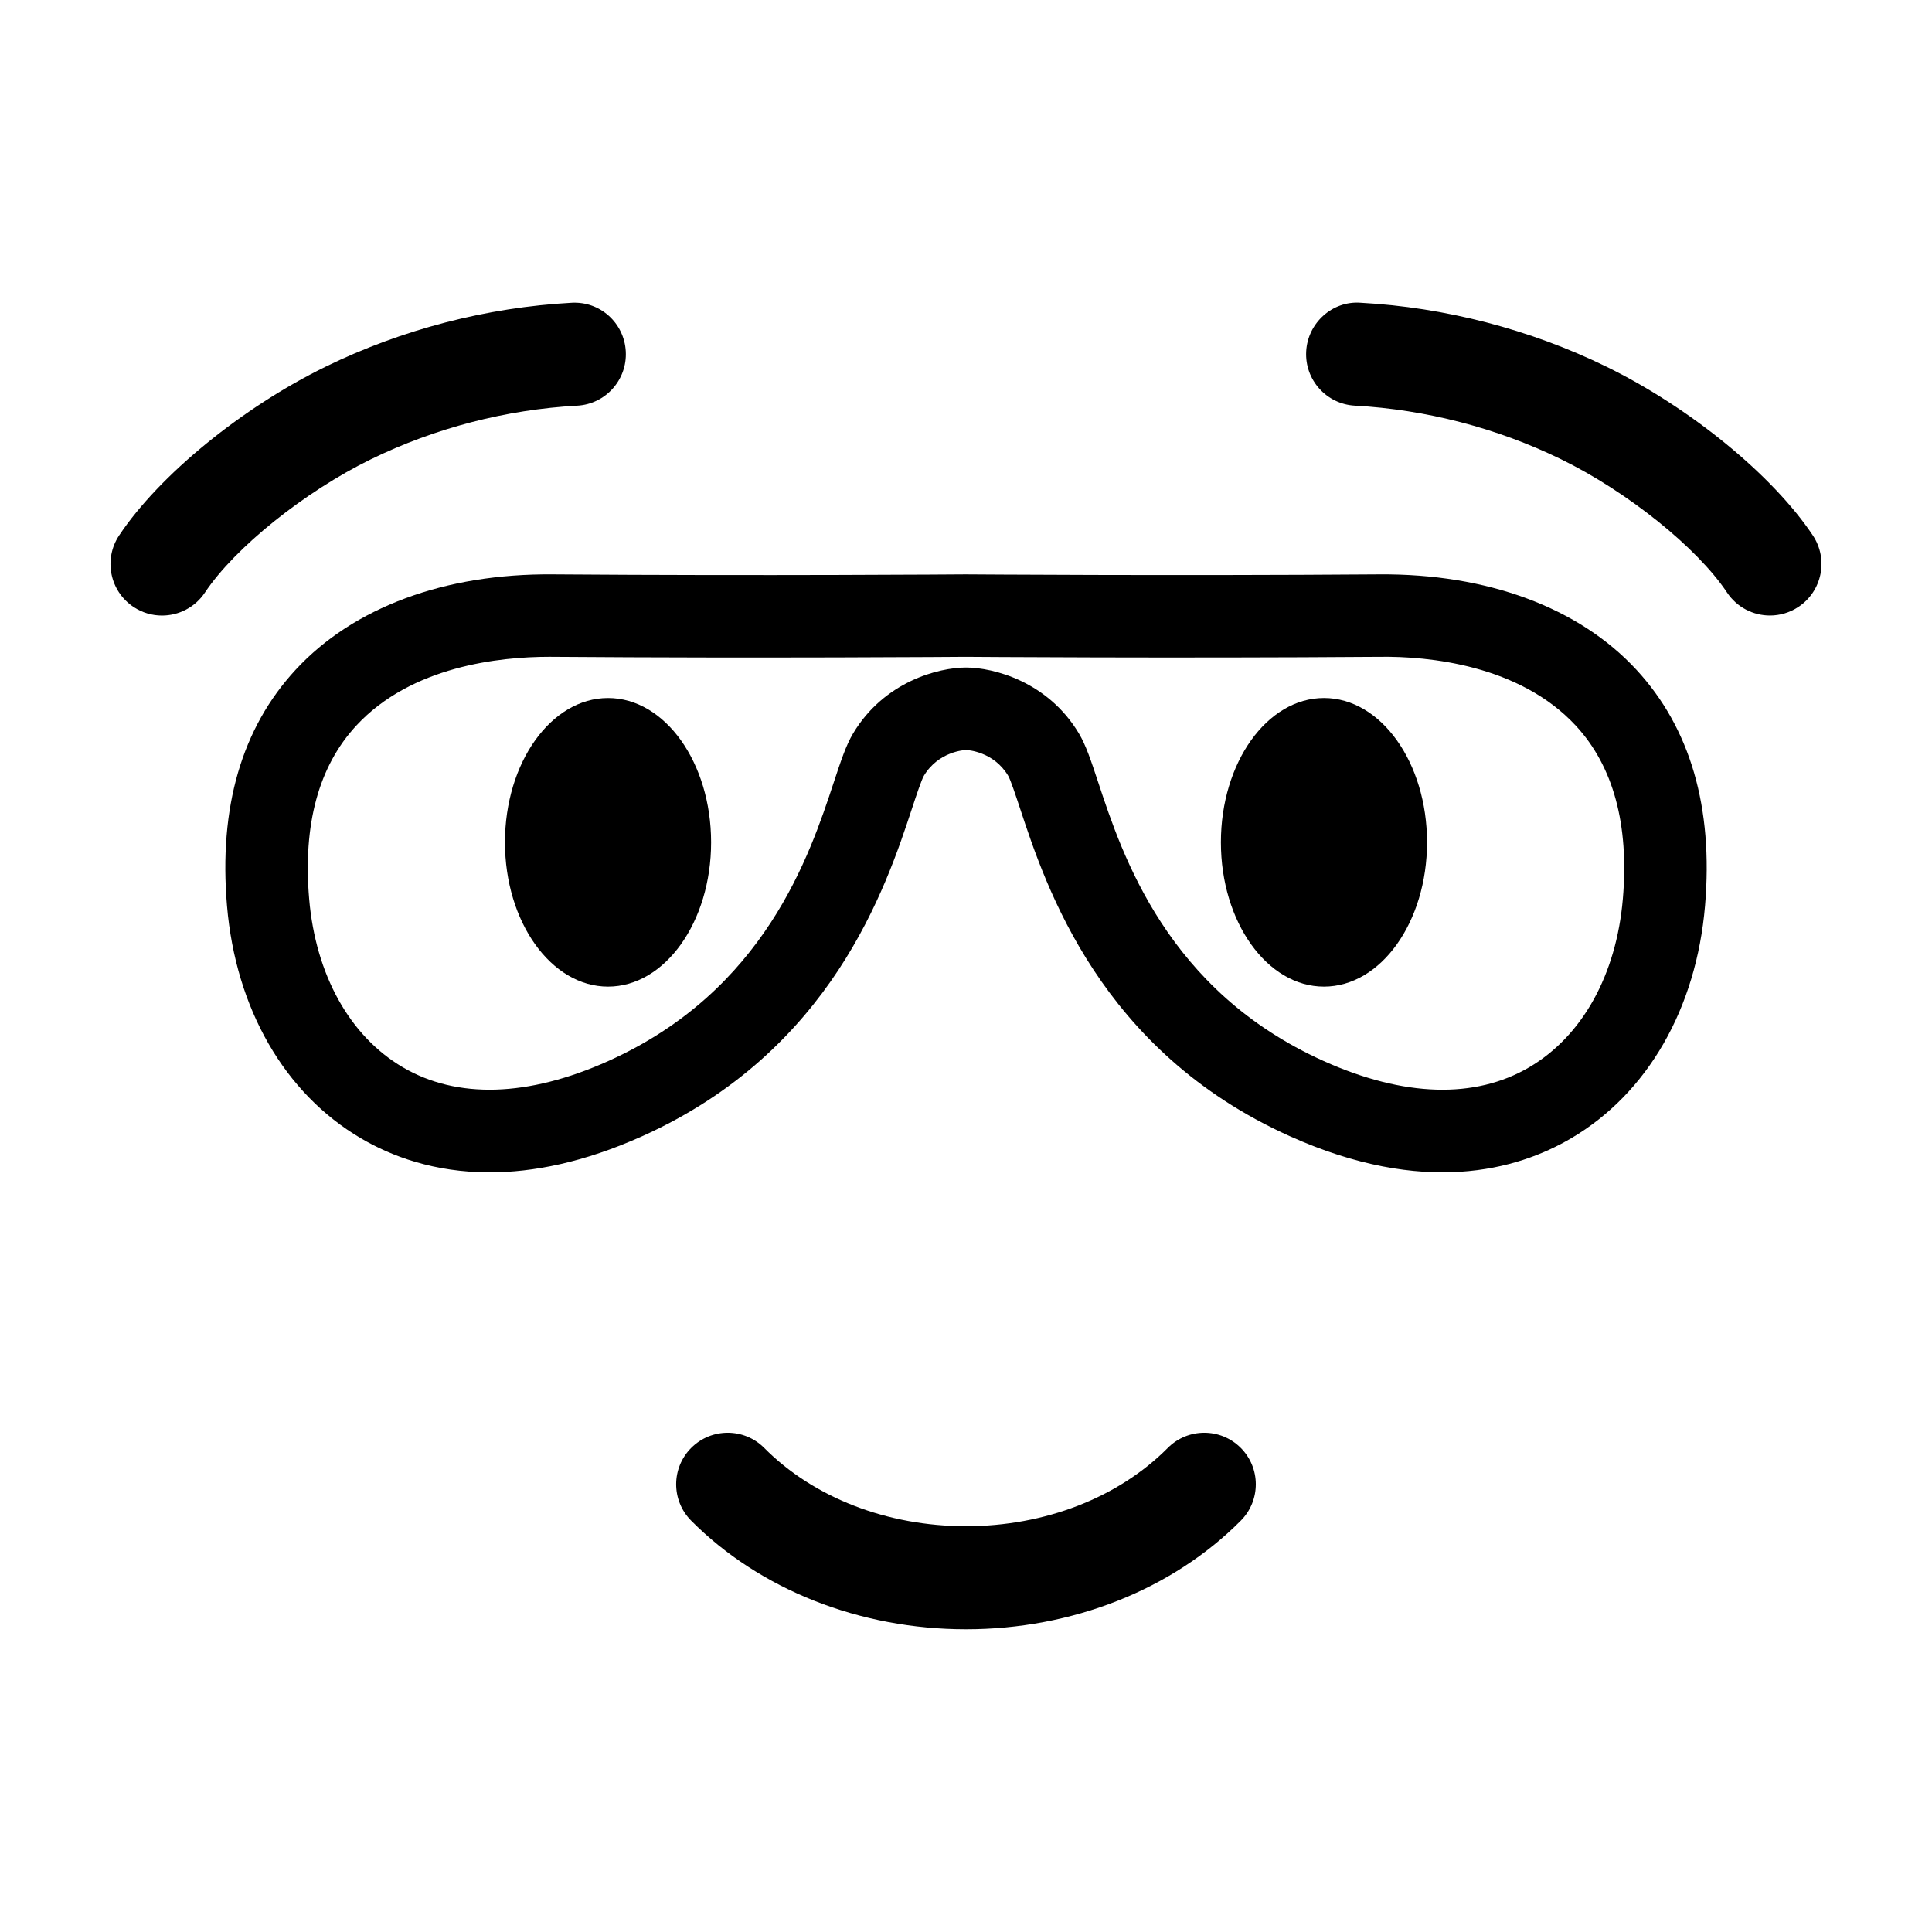<?xml version="1.0" encoding="UTF-8"?>
<!-- Uploaded to: SVG Repo, www.svgrepo.com, Generator: SVG Repo Mixer Tools -->
<svg fill="#000000" width="800px" height="800px" version="1.1" viewBox="144 144 512 512" xmlns="http://www.w3.org/2000/svg">
 <g>
  <path d="m453.46 527.73c-13.094 13.172-32.582 20.73-53.461 20.73-20.887 0-40.371-7.555-53.461-20.73-5.316-5.356-13.965-5.379-19.316-0.062-5.352 5.312-5.379 13.961-0.062 19.312 18.184 18.301 44.73 28.793 72.84 28.793 28.105 0 54.652-10.492 72.836-28.797 5.312-5.352 5.285-13.992-0.062-19.312-5.352-5.316-14.004-5.285-19.312 0.066z"/>
  <path d="m242.31 265.71c16.922-8.266 35.812-13.176 54.633-14.199 7.531-0.406 13.305-6.844 12.895-14.379-0.406-7.527-6.785-13.336-14.379-12.895-22.438 1.219-44.961 7.07-65.137 16.926-22.141 10.812-44.141 28.789-54.754 44.734-4.176 6.277-2.477 14.758 3.805 18.938 2.324 1.547 4.953 2.289 7.551 2.289 4.418 0 8.75-2.141 11.383-6.094 7.906-11.875 26.41-26.727 44.004-35.32z"/>
  <path d="m624.42 285.89c-10.602-15.941-32.605-33.918-54.746-44.734-20.176-9.855-42.699-15.707-65.141-16.926-7.453-0.535-13.973 5.363-14.379 12.895-0.41 7.531 5.363 13.969 12.895 14.379 18.82 1.023 37.711 5.934 54.637 14.199 17.594 8.594 36.098 23.445 43.996 35.316 2.629 3.953 6.961 6.094 11.379 6.094 2.598 0 5.227-0.742 7.555-2.289 6.281-4.172 7.988-12.652 3.805-18.934z"/>
  <path d="m509.51 296.21c-54.996 0.41-108.89 0-109.59 0-0.535 0.004-54.418 0.418-109.42 0-28.629-0.254-52.867 8.758-68.129 25.258-14.305 15.457-20.43 36.516-18.211 62.59 2.316 27.238 15.238 49.688 35.453 61.582 8.137 4.789 19.484 9.043 34.137 9.043 11.445 0 24.898-2.598 40.402-9.559 50.309-22.594 64.656-66.027 71.551-86.902 1.105-3.352 2.484-7.519 3.137-8.637 3.859-6.445 10.742-6.816 11.168-6.832 0.426 0.016 7.309 0.387 11.164 6.824 0.656 1.121 2.031 5.289 3.141 8.641 6.894 20.875 21.238 64.309 71.551 86.902 35.344 15.871 60.043 9.047 74.527 0.523 20.215-11.898 33.141-34.34 35.461-61.582 2.219-26.078-3.906-47.133-18.207-62.594-15.266-16.5-39.566-25.484-68.129-25.258zm64.562 85.996c-1.707 20.09-10.734 36.348-24.766 44.602-14.414 8.488-33.258 7.922-54.496-1.617-41.531-18.652-53.387-54.543-59.758-73.824-1.895-5.734-3.266-9.879-5.144-13.016-8.242-13.777-22.68-17.449-29.906-17.449s-21.66 3.672-29.91 17.441c-1.883 3.141-3.25 7.285-5.144 13.02-6.371 19.281-18.223 55.172-59.754 73.824-21.242 9.539-40.09 10.105-54.5 1.617-14.027-8.254-23.055-24.512-24.766-44.602-1.676-19.695 2.519-35.137 12.477-45.895 14.605-15.785 37.992-18.25 51.152-18.25 0.262 0 0.523 0 0.777 0.004 55.156 0.418 109.21 0.004 109.59 0 0.543 0.004 54.613 0.41 109.75 0 12.848-0.184 37.023 2.141 51.93 18.25 9.953 10.754 14.148 26.195 12.469 45.895z"/>
  <path d="m332.45 367.22c0 21.121-12.23 38.242-27.316 38.242-15.086 0-27.312-17.121-27.312-38.242 0-21.117 12.227-38.238 27.312-38.238 15.086 0 27.316 17.121 27.316 38.238"/>
  <path d="m522.18 367.22c0 21.121-12.227 38.242-27.312 38.242-15.086 0-27.316-17.121-27.316-38.242s12.23-38.242 27.316-38.242c15.086 0 27.312 17.121 27.312 38.242"/>
 </g>
</svg>